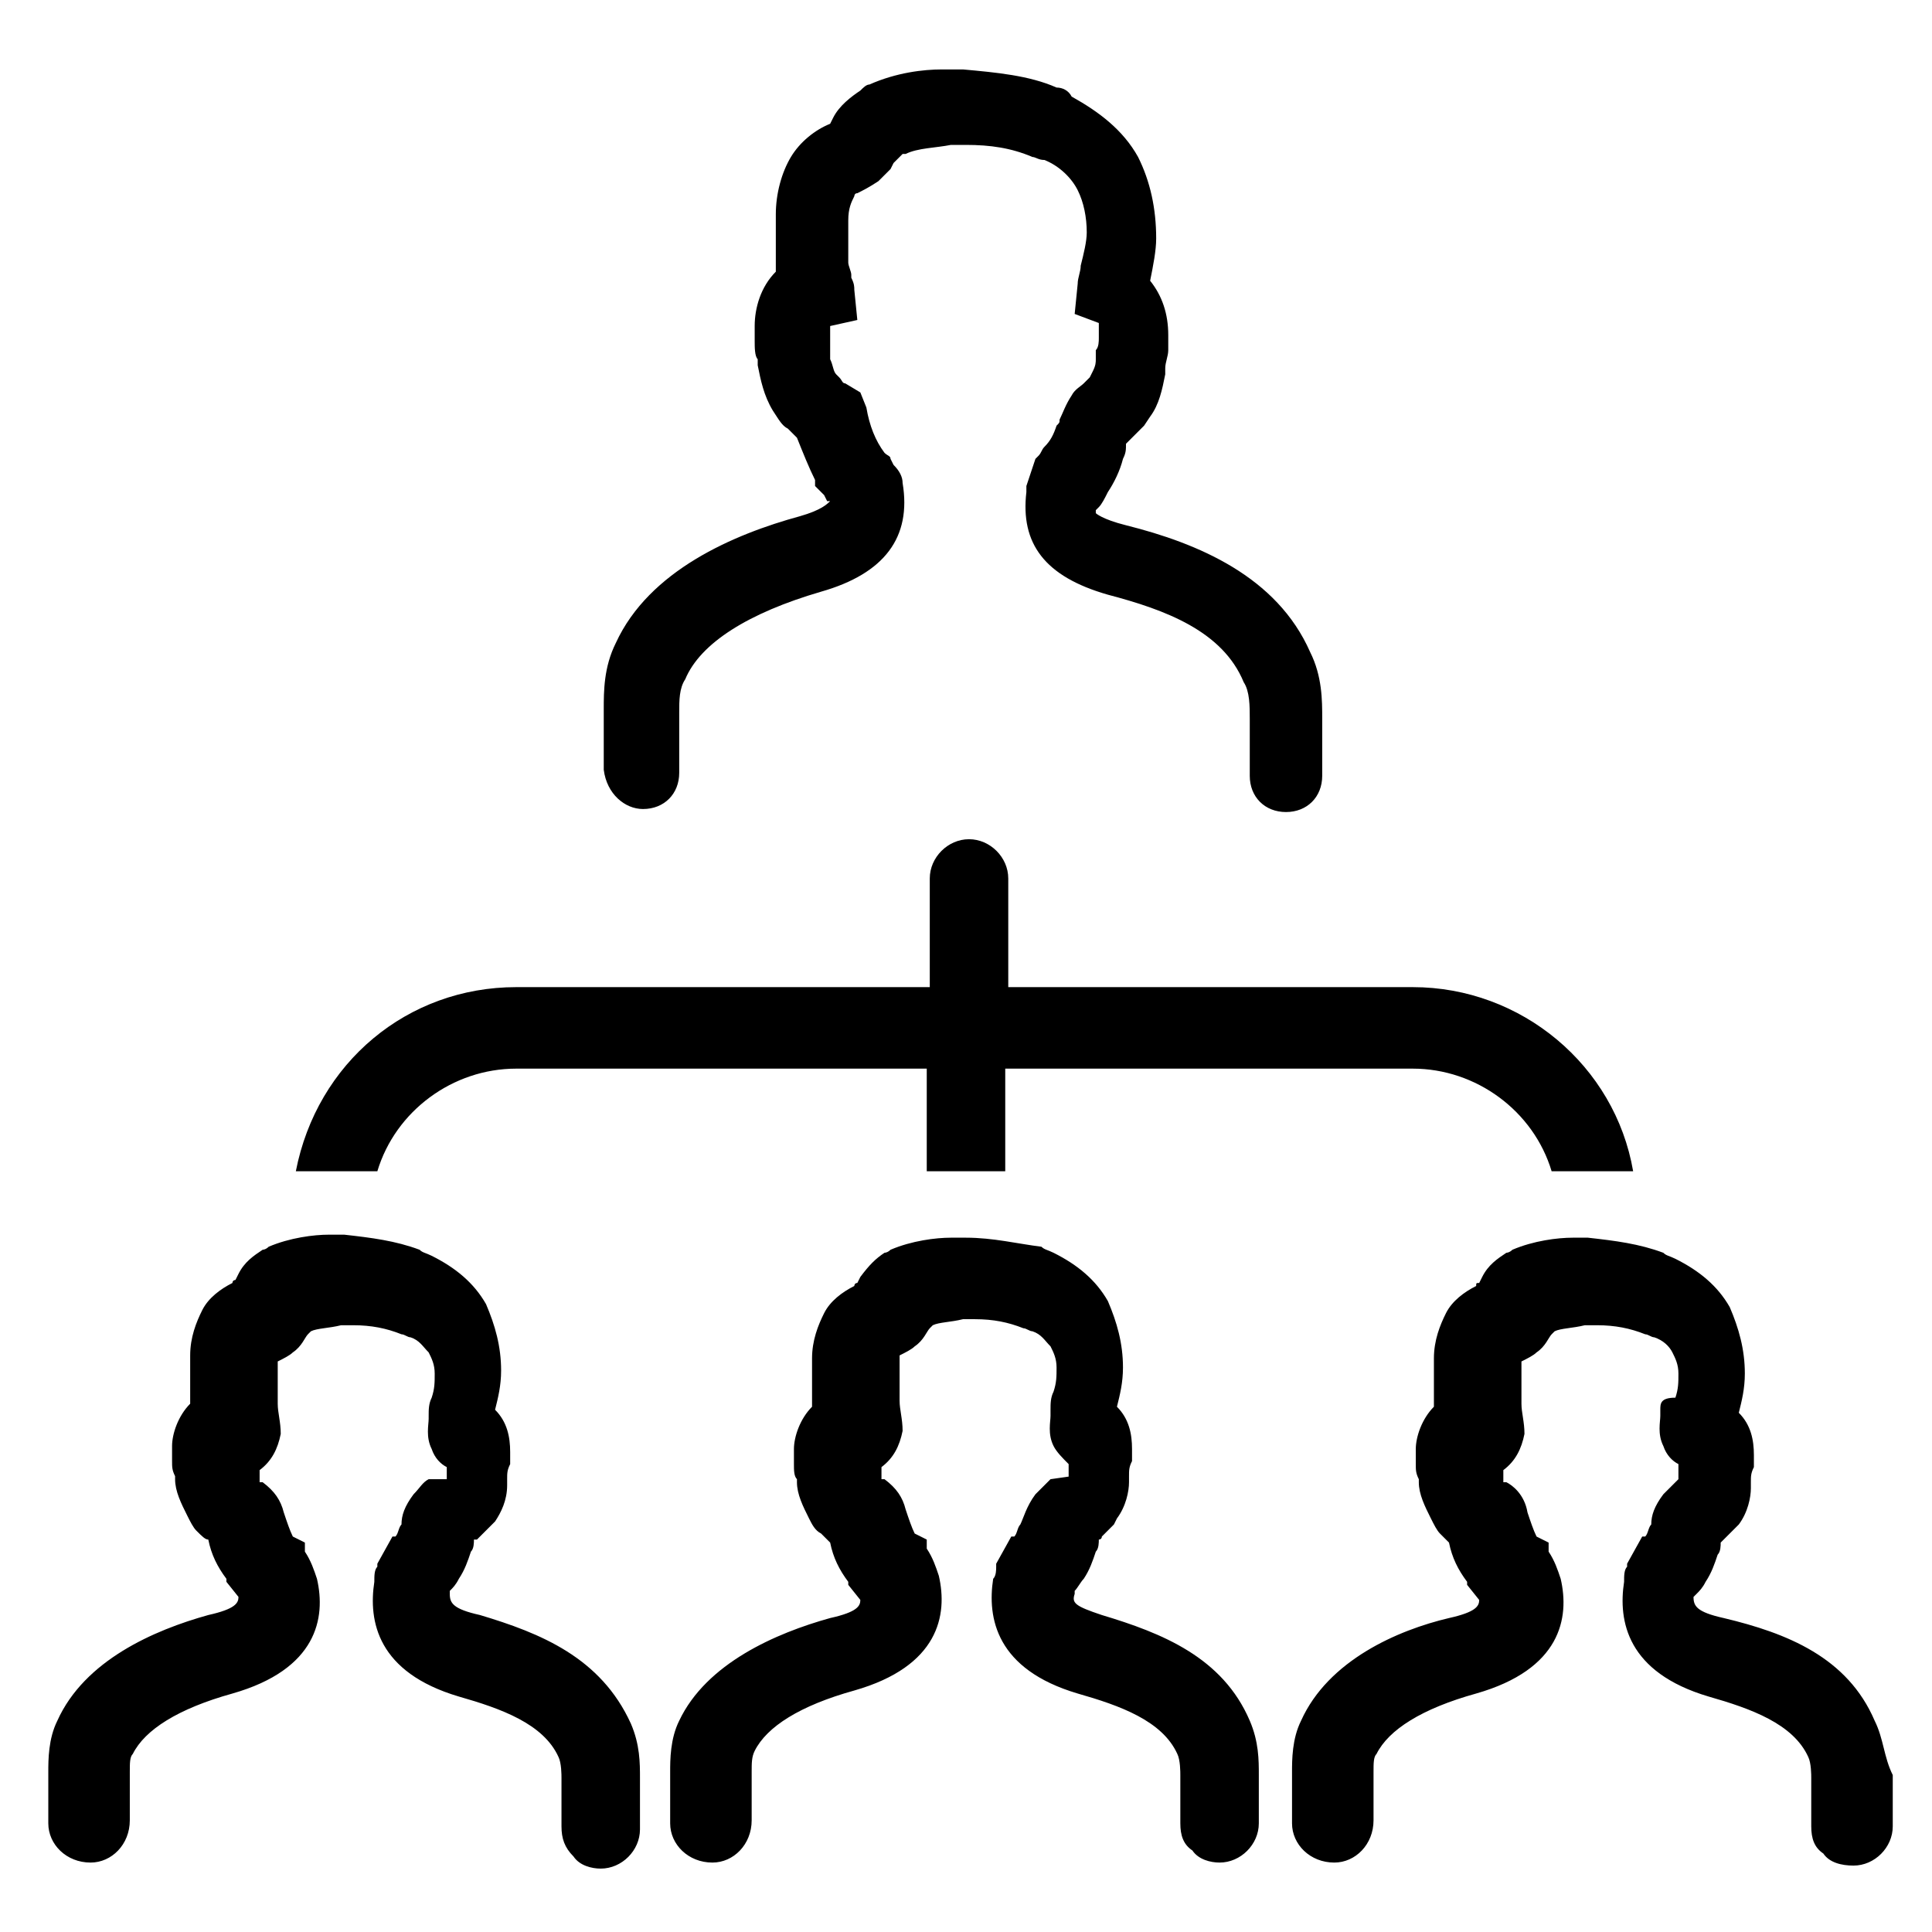 <?xml version="1.0" encoding="UTF-8"?> <svg xmlns="http://www.w3.org/2000/svg" xmlns:svgjs="http://svgjs.com/svgjs" xmlns:xlink="http://www.w3.org/1999/xlink" width="288" height="288"><svg xmlns="http://www.w3.org/2000/svg" width="288" height="288" viewBox="0 0 64 64"><path d="M17.1 35.4h13.6v3.4h2.6v-3.4h13.5c2.1 0 4 1.4 4.6 3.4h2.7c-.6-3.5-3.7-6.1-7.3-6.1H33.4v-3.6c0-.7-.6-1.3-1.3-1.3-.7 0-1.3.6-1.3 1.3v3.6H17.1c-3.6 0-6.6 2.5-7.3 6.1h2.7c.6-2 2.5-3.4 4.6-3.4z" class="color2E79BE svgShape"></path><path d="M15.9 53.5c-.9-.2-1-.4-1-.7v-.1c.1-.1.2-.2.3-.4.2-.3.3-.6.4-.9.1-.1.1-.3.1-.4h.1l.5-.5.1-.1c.2-.3.4-.7.4-1.2V49c0-.2 0-.3.1-.5v-.4c0-.5-.1-1-.5-1.4.1-.4.2-.8.2-1.3 0-.8-.2-1.5-.5-2.2-.4-.7-1-1.2-1.8-1.6-.2-.1-.3-.1-.4-.2-.8-.3-1.6-.4-2.5-.5h-.5c-.5 0-1.3.1-2 .4-.1.1-.2.1-.2.1-.3.2-.6.4-.8.8l-.1.2s-.1 0-.1.1c-.4.2-.8.5-1 .9-.2.4-.4.9-.4 1.5v1.6c-.4.4-.6 1-.6 1.4v.5c0 .2 0 .3.1.5v.1c0 .4.2.8.4 1.2.1.2.2.4.3.5.2.2.3.3.4.3.1.5.3.9.6 1.3v.1l.4.5c0 .2-.1.4-1 .6-1.8.5-4.1 1.5-5 3.5-.3.6-.3 1.3-.3 1.7v1.7c0 .7.6 1.3 1.4 1.3.7 0 1.3-.6 1.3-1.4v-1.6c0-.3 0-.5.1-.6.4-.8 1.5-1.5 3.3-2 2.8-.8 3.1-2.5 2.8-3.8-.1-.3-.2-.6-.4-.9v-.3l-.4-.2c-.1-.2-.2-.5-.3-.8-.1-.4-.3-.7-.7-1h-.1v-.4c.4-.3.6-.7.7-1.2 0-.4-.1-.7-.1-1v-1.4c.2-.1.4-.2.5-.3.3-.2.4-.5.5-.6l.1-.1c.2-.1.6-.1 1-.2h.4c.6 0 1.1.1 1.6.3.1 0 .2.1.3.1.3.1.4.3.6.5.1.2.2.4.2.7 0 .3 0 .5-.1.8-.1.2-.1.4-.1.6v.1c0 .2-.1.6.1 1 .1.3.3.5.5.6v.5s0-.1.1-.1h-.7c-.2.1-.3.3-.5.5-.3.4-.4.7-.4 1-.1.1-.1.3-.2.4H13l-.5.9v.1c-.1.1-.1.3-.1.5-.2 1.3.1 3 2.8 3.8 1.4.4 2.8.9 3.3 2 .1.2.1.6.1.7v1.6c0 .4.1.7.4 1 .2.3.6.4.9.4.7 0 1.3-.6 1.3-1.3v-1.7c0-.5 0-1.1-.3-1.8-1-2.2-3-3-5-3.6zm20.6 0c-.9-.3-1-.4-.9-.7v-.1c.1-.1.2-.3.3-.4.2-.3.3-.6.4-.9.1-.1.1-.3.1-.4 0 0 .1 0 .1-.1l.4-.4.1-.2c.3-.4.4-.9.4-1.2v-.2c0-.2 0-.3.1-.5V48c0-.5-.1-1-.5-1.4.1-.4.2-.8.2-1.3 0-.8-.2-1.5-.5-2.2-.4-.7-1-1.2-1.8-1.6-.2-.1-.3-.1-.4-.2-.8-.1-1.6-.3-2.5-.3h-.5c-.5 0-1.3.1-2 .4-.1.1-.2.1-.2.1-.3.2-.5.4-.8.8l-.1.2c-.1 0-.1.1-.1.1-.4.2-.8.5-1 .9-.2.4-.4.9-.4 1.5v1.6c-.4.4-.6 1-.6 1.4v.5c0 .2 0 .4.1.5v.1c0 .4.2.8.4 1.2.1.2.2.4.4.5l.3.3c.1.5.3.9.6 1.3v.1l.4.5c0 .2-.1.4-1 .6-1.8.5-4.1 1.5-5 3.4-.3.6-.3 1.3-.3 1.7v1.7c0 .7.6 1.3 1.4 1.3.7 0 1.3-.6 1.3-1.4v-1.6c0-.3 0-.5.1-.7.4-.8 1.5-1.5 3.3-2 2.8-.8 3.1-2.5 2.8-3.8-.1-.3-.2-.6-.4-.9V51l-.4-.2c-.1-.2-.2-.5-.3-.8-.1-.4-.3-.7-.7-1h-.1v-.4c.4-.3.6-.7.7-1.2 0-.4-.1-.7-.1-1v-1.5c.2-.1.4-.2.5-.3.3-.2.4-.5.5-.6l.1-.1c.2-.1.6-.1 1-.2h.4c.6 0 1.1.1 1.6.3.1 0 .2.1.3.1.3.1.4.3.6.5.1.2.2.4.2.7 0 .3 0 .5-.1.8-.1.2-.1.4-.1.6v.2c0 .2-.1.6.1 1 .1.2.3.4.5.6v.5s0-.1.1-.1l-.7.1-.5.5c-.3.4-.4.8-.5 1-.1.1-.1.3-.2.4h-.1l-.5.9v.1c0 .1 0 .3-.1.4-.2 1.3.1 3 2.8 3.8 1.4.4 2.8.9 3.3 2 .1.2.1.6.1.7v1.6c0 .4.1.7.4.9.2.3.6.4.9.4.7 0 1.3-.6 1.3-1.3v-1.6c0-.5 0-1.1-.3-1.8-.9-2.1-2.9-2.9-4.9-3.5zM62.1 57c-.9-2.1-2.9-2.9-5-3.4-.9-.2-1-.4-1-.7l.1-.1c.1-.1.2-.2.3-.4.2-.3.3-.6.4-.9.1-.1.1-.3.1-.4l.5-.5.1-.1c.3-.4.4-.9.4-1.2v-.2c0-.2 0-.3.1-.5v-.4c0-.5-.1-1-.5-1.4.1-.4.2-.8.2-1.3 0-.8-.2-1.5-.5-2.2-.4-.7-1-1.2-1.8-1.6-.2-.1-.3-.1-.4-.2-.8-.3-1.6-.4-2.5-.5h-.5c-.5 0-1.3.1-2 .4-.1.1-.2.1-.2.1-.3.2-.6.4-.8.8l-.1.2c-.1 0-.1 0-.1.1-.4.2-.8.5-1 .9-.2.4-.4.9-.4 1.5v1.6c-.4.4-.6 1-.6 1.4v.5c0 .2 0 .3.1.5v.1c0 .4.2.8.4 1.2.1.2.2.4.3.5l.3.3c.1.5.3.9.6 1.3v.1l.4.5c0 .2-.1.4-1 .6-1.7.4-4 1.4-4.9 3.4-.3.6-.3 1.3-.3 1.7v1.7c0 .7.6 1.3 1.4 1.3.7 0 1.3-.6 1.3-1.4v-1.6c0-.3 0-.5.1-.6.4-.8 1.5-1.5 3.3-2 2.8-.8 3.1-2.5 2.8-3.8-.1-.3-.2-.6-.4-.9v-.3l-.4-.2c-.1-.2-.2-.5-.3-.8-.1-.6-.5-.9-.7-1h-.1v-.4c.4-.3.6-.7.7-1.2 0-.4-.1-.7-.1-1v-1.4c.2-.1.4-.2.5-.3.3-.2.4-.5.5-.6l.1-.1c.2-.1.6-.1 1-.2h.4c.6 0 1.1.1 1.6.3.1 0 .2.1.3.1.3.1.5.3.6.5.1.2.2.4.2.7 0 .3 0 .5-.1.8-.5 0-.5.2-.5.4v.2c0 .2-.1.6.1 1 .1.3.3.5.5.6v.5l-.5.5c-.3.4-.4.7-.4 1-.1.1-.1.3-.2.4h-.1l-.5.9v.1c-.1.1-.1.3-.1.5-.2 1.3.1 3 2.8 3.8 1.4.4 2.8.9 3.3 2 .1.2.1.6.1.7v1.6c0 .4.1.7.4.9.2.3.6.4 1 .4.7 0 1.3-.6 1.3-1.3v-1.7c-.3-.6-.3-1.2-.6-1.8zM21.3 26.8c.7 0 1.2-.5 1.2-1.2v-2c0-.4 0-.8.2-1.1.5-1.2 2.1-2.2 4.5-2.9 2.1-.6 3-1.8 2.7-3.6 0-.2-.1-.4-.3-.6l-.1-.2c0-.1-.1-.1-.2-.2-.3-.4-.5-.9-.6-1.5l-.2-.5-.5-.3c-.1 0-.1-.1-.2-.2l-.1-.1c-.1-.1-.1-.3-.2-.5v-1.1l.9-.2-.1-1c0-.1 0-.2-.1-.4v-.1c0-.1-.1-.3-.1-.4V7.3c0-.4.1-.6.2-.8 0 0 0-.1.1-.1.2-.1.4-.2.7-.4l.4-.4.1-.2.3-.3h.1c.4-.2 1-.2 1.5-.3h.5c.8 0 1.5.1 2.2.4.1 0 .2.1.4.1.5.2.9.6 1.1 1 .2.4.3.9.3 1.4 0 .3-.1.7-.2 1.1 0 .2-.1.4-.1.6l-.1 1 .8.3v.5c0 .1 0 .3-.1.4v.3c0 .1 0 .2-.1.4l-.1.2-.2.2c-.1.1-.3.2-.4.4-.2.3-.3.6-.4.8 0 .1 0 .1-.1.2-.1.3-.2.5-.4.7-.1.1-.1.2-.2.3l-.1.1-.3.9v.2c-.2 1.7.6 2.8 2.7 3.4 1.9.5 3.8 1.2 4.5 2.9.2.3.2.8.2 1.2v1.9c0 .7.5 1.2 1.2 1.2s1.2-.5 1.2-1.2v-1.9c0-.6 0-1.4-.4-2.2-1.1-2.5-3.7-3.6-6.1-4.2-.8-.2-1-.4-1-.4v-.1l.1-.1c.1-.1.2-.3.3-.5.2-.3.4-.7.5-1.1.1-.2.1-.3.1-.5l.6-.6.2-.3c.3-.4.4-.9.5-1.4v-.2c0-.2.1-.4.1-.6v-.5c0-.7-.2-1.3-.6-1.8.1-.5.2-1 .2-1.4 0-1-.2-1.9-.6-2.7-.5-.9-1.3-1.5-2.2-2-.1-.2-.3-.3-.5-.3-.9-.4-2-.5-3.1-.6h-.7c-.6 0-1.5.1-2.4.5-.1 0-.2.1-.3.2-.3.2-.7.5-.9.9l-.1.2c-.5.2-1 .6-1.3 1.1-.3.5-.5 1.2-.5 1.9V9c-.5.5-.7 1.2-.7 1.8v.5c0 .2 0 .5.1.6v.2c.1.5.2 1 .5 1.5.2.3.3.5.5.6l.3.3c.2.5.4 1 .6 1.4v.2l.3.3.1.2h.1c-.1.1-.3.3-1 .5-2.2.6-5 1.8-6.1 4.2-.4.8-.4 1.6-.4 2.2v2c.1.8.7 1.3 1.3 1.3z" class="color2D3E50 svgShape"></path></svg></svg> 